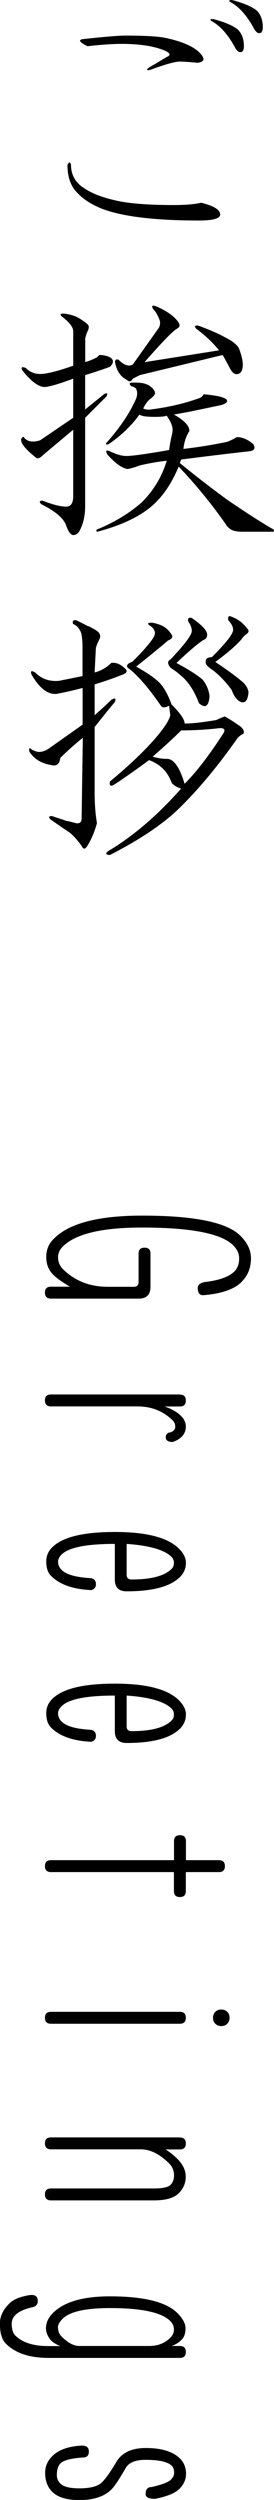 <?xml version="1.0" encoding="UTF-8"?><svg id="_レイヤー_2" xmlns="http://www.w3.org/2000/svg" viewBox="0 0 27.13 247.26"><defs><style>.cls-1{fill:#000;stroke-width:0px;}</style></defs><g id="_レイヤー_1-2"><path class="cls-1" d="M8.2,18.52c.86.63,2.11,1.09,3.75,1.41,1.25.23,3.01.35,5.27.35,1.17,0,2.07-.08,2.7-.23,1.25.31,1.88.7,1.88,1.17,0,.39-.7.59-2.11.59-4.38,0-7.58-.39-9.61-1.17-1.17-.47-2.07-1.09-2.7-1.88-.47-.62-.7-1.44-.7-2.46.16-.31.27-.31.35,0,0,.94.39,1.68,1.17,2.23ZM8.2,3.87c2.11-.23,3.52-.35,4.22-.35,1.95,0,3.28.08,3.98.23,1.8.39,2.97.94,3.52,1.64.39.47.27.74-.35.82-.86-.08-1.45-.12-1.76-.12-.47,0-1.45.27-2.93.82-.39.08-.43,0-.12-.23l1.76-1.05c.39-.16.35-.35-.12-.59-1.09-.47-2.54-.7-4.34-.7-.94,0-2.07.08-3.4.23-.78-.39-.94-.62-.47-.7ZM20.98,2.11c-.23-.16-.2-.23.12-.23,1.17.31,1.99.66,2.46,1.05.39.39.59.94.59,1.64,0,.39-.12.59-.35.59-.16,0-.31-.12-.47-.35-.7-1.33-1.49-2.23-2.34-2.7ZM22.85.23c-.23-.16-.2-.23.12-.23,1.17.31,1.99.66,2.46,1.05.39.39.59.94.59,1.64,0,.39-.12.59-.35.59-.16,0-.31-.12-.47-.35-.7-1.33-1.49-2.23-2.34-2.7Z"/><path class="cls-1" d="M8.67,32.07c.16.16.16.39,0,.7-.08.16-.16.39-.23.7v2.34c.31-.08.7-.23,1.17-.47.08-.08.16-.16.23-.23.39,0,.74.08,1.05.23.39.23.39.55,0,.94-.63.23-1.45.51-2.46.82v3.4l1.88-1.52c.31-.16.39-.08.23.23l-2.11,2.11v8.79c0,.94-.2,1.76-.59,2.46-.16.23-.35.35-.59.35s-.47-.31-.7-.94c-.23-.7-1.05-1.41-2.46-2.11-.23-.23-.2-.35.12-.35,1.01.39,1.8.59,2.34.59.47,0,.7-.35.7-1.05v-6.56l-2.93,2.46c-.31.31-.55.43-.7.35-1.09-.86-1.6-1.48-1.52-1.88.08-.16.16-.23.23-.23.31.47.86.59,1.64.35l3.28-2.23v-3.87c-1.25.47-2.15.74-2.7.82-.63.08-1.41-.47-2.34-1.64-.16-.31-.04-.39.35-.23.39.39.86.59,1.41.59.62,0,1.72-.27,3.28-.82v-3.4c0-.39-.35-.86-1.05-1.41-.31-.23-.27-.35.12-.35.62.08,1.13.23,1.52.47.39.23.66.43.82.59ZM14.65,38.05c.47.31.7.59.7.82,0,.16-.16.35-.47.59-.23.16-.47.47-.7.94.16.08.35.12.59.12,1.88-.23,3.55-.62,5.04-1.17.16-.08.27-.19.35-.35.16,0,.51.04,1.05.12.55.08.94.2,1.17.35.23.23.08.43-.47.59-1.09.23-2.03.43-2.81.59-.78.16-1.41.27-1.88.35.7.39,1.17.78,1.41,1.17.08.16.12.31.12.47-.31.47-.51,1.05-.59,1.76,1.41-.16,2.85-.39,4.34-.7.39-.16.7-.31.94-.47.55,0,1.09.23,1.64.7.23.39.12.63-.35.7-2.11.23-4.38.51-6.8.82l-.12.35c1.33,1.09,2.89,2.31,4.69,3.63,1.95,1.33,3.48,2.31,4.57,2.93.08.08.08.16,0,.23h-3.05c-.55,0-.94-.08-1.17-.23-.23-.16-.39-.31-.47-.47-1.41-2.03-2.97-3.94-4.69-5.74-.78,1.88-1.8,3.28-3.05,4.22-1.25.94-2.93,1.68-5.04,2.23-.08-.08-.08-.16,0-.23,1.72-.7,3.2-1.6,4.45-2.7,1.17-1.17,1.99-2.54,2.46-4.1-.78.08-1.68.23-2.7.47-.39.16-.78.27-1.17.35-.55-.08-1.21-.55-1.99-1.41-.23-.39-.16-.51.23-.35.62.31,1.17.47,1.64.47.55,0,1.95-.19,4.22-.59.08-.55.16-.98.23-1.29.08-.31.12-.55.12-.7,0-.39-.2-.86-.59-1.41-.16.08-.55.12-1.17.12-.86,0-1.37-.08-1.52-.23-.78,1.09-1.8,2.07-3.05,2.93-.23.08-.31.04-.23-.12,1.33-1.48,2.3-2.93,2.93-4.34.16-.39.16-.74,0-1.05-.08-.08-.23-.16-.47-.23-.23-.23-.2-.35.12-.35h.23c.62,0,1.05.08,1.29.23ZM17.7,31.95c.16.23.08.43-.23.59-.47.31-1.52,1.41-3.16,3.28l7.38-1.17c-.63-.78-1.37-1.48-2.23-2.11-.23-.23-.2-.35.12-.35,1.09.39,1.99.78,2.7,1.17.78.39,1.25.78,1.41,1.17.23.63.35,1.13.35,1.52,0,.55-.16.86-.47.94-.31.08-.59-.12-.82-.59-.08-.16-.31-.59-.7-1.29l-8.2,1.99-.7.35c-.16.31-.35.35-.59.12-.63-.31-1.02-.9-1.17-1.76,0-.23.12-.31.35-.23.55.55,1.01.7,1.41.47l2.58-3.63c.16-.31.16-.62,0-.94-.16-.39-.35-.7-.59-.94-.16-.31-.04-.39.35-.23,1.09.47,1.83,1.02,2.23,1.64Z"/><path class="cls-1" d="M8.79,61.94c.31.16.59.31.82.47.31.23.39.51.23.82-.23.47-.35.78-.35.94l-.12,2.34c.62-.16,1.17-.47,1.64-.94.47-.08.94.12,1.41.59.23.23.12.43-.35.59-.78.31-1.68.63-2.7.94v3.05c.62-.55,1.17-1.05,1.64-1.52.39-.23.51-.16.35.23-.47.55-1.13,1.37-1.99,2.46v6.45c0,1.17.08,2.19.23,3.05-.23.86-.55,1.6-.94,2.23-.23.39-.43.39-.59,0-.47-.63-.86-1.05-1.17-1.29-.47-.31-1.09-.74-1.88-1.29-.23-.23-.2-.35.12-.35.47.16.94.31,1.41.47.39.08.7.16.94.23.39.08.59-.08.59-.47l.12-7.97c-.78.63-1.52,1.29-2.23,1.99-.08.63-.39.86-.94.7-.94-.16-1.64-.59-2.11-1.29-.08-.39,0-.47.23-.23.31.16.55.23.7.23.39,0,.78-.16,1.17-.47.78-.55,1.83-1.29,3.16-2.23v-3.63c-.86.23-1.72.43-2.58.59-.86.08-1.68-.55-2.46-1.88-.16-.39-.04-.47.35-.23.62.63,1.41.9,2.34.82l2.34-.47v-2.93c0-.47-.04-.9-.12-1.29-.16-.47-.43-.78-.82-.94-.08-.31.04-.43.35-.35.47.23.86.43,1.17.59ZM16.99,62.76c.16.23.04.43-.35.59-1.02.86-2.07,1.72-3.16,2.58,1.25.7,2.07,1.29,2.46,1.76.39.47.74,1.13,1.05,1.99.86.86,1.29,1.48,1.29,1.88.78,0,1.83-.12,3.16-.35.31-.16.59-.27.82-.35.55.31.98.59,1.29.82.39.23.59.47.59.7,0,.16-.04.23-.12.23-.16.08-.31.2-.47.35-2.03,2.89-4.02,5.27-5.98,7.15-1.56,1.48-3.79,2.97-6.68,4.45-.39,0-.47-.12-.23-.35,2.5-1.48,4.92-3.55,7.27-6.21-.47-.16-.78-.35-.94-.59-.39-1.09-1.13-1.83-2.23-2.23-1.49,1.09-2.66,1.92-3.52,2.46-.31.16-.43.04-.35-.35,1.88-1.56,3.36-2.97,4.45-4.22.94-1.09,1.44-1.88,1.52-2.34l-.12-.94c-.39.23-.67.23-.82,0-.86-1.25-1.64-2.23-2.34-2.93-.39-.39-.7-.66-.94-.82-.16-.23,0-.43.47-.59,1.48-1.48,2.23-2.42,2.23-2.81,0-.31-.2-.59-.59-.82-.16-.16-.08-.23.23-.23.16,0,.35.04.59.12.62.16,1.09.51,1.41,1.05ZM17.93,72.25c-.78.78-1.72,1.64-2.81,2.58.47.16.98.23,1.52.23.62.08,1.17.9,1.64,2.46,1.17-1.17,2.46-2.85,3.87-5.04.16-.31.04-.47-.35-.47-1.33.16-2.62.23-3.87.23ZM20.51,62.76c0,.23-.08.39-.23.47-.47.23-1.41,1.02-2.81,2.34,1.17.63,2.03,1.17,2.58,1.64.39.47.62,1.02.7,1.64-.08,1.02-.43,1.25-1.05.7-.47-1.25-1.09-2.19-1.88-2.81-.16-.16-.47-.39-.94-.7-.31-.39-.31-.66,0-.82,1.41-1.48,2.11-2.42,2.11-2.81,0-.31-.12-.62-.35-.94-.08-.31.04-.43.35-.35,1.01.7,1.52,1.25,1.52,1.64ZM24.49,62.18c.16.16.16.31,0,.47-.23.16-.43.35-.59.59-.55.63-1.41,1.37-2.58,2.23,1.17.78,2.03,1.41,2.58,1.88.39.31.62.66.7,1.05,0,.23-.04.47-.12.7-.16.39-.43.47-.82.23-.31-.23-.55-.59-.7-1.05-.55-.78-1.17-1.44-1.88-1.99-.47-.31-.7-.55-.7-.7-.08-.39.12-.59.59-.59,1.41-1.41,2.11-2.3,2.11-2.7,0-.31-.16-.62-.47-.94-.08-.39.04-.51.35-.35.62.23,1.13.63,1.52,1.17Z"/><path class="cls-1" d="M23.91,126.8c-.7.7-1.92,1.13-3.63,1.29-.47.08-.7-.16-.7-.7,0-.31.23-.51.7-.59,1.41-.16,2.38-.51,2.93-1.05.31-.31.47-.74.47-1.29,0-.47-.2-.9-.59-1.29-1.17-1.17-4.18-1.76-9.02-1.76-3.98,0-6.6.62-7.85,1.88-.31.31-.47.66-.47,1.05,0,.47.16.86.47,1.17,1.17,1.17,2.66,1.76,4.45,1.76h2.58c.31,0,.47-.16.47-.47v-2.81c0-.39.19-.59.59-.59s.59.19.59.59v3.28c0,.78-.39,1.17-1.17,1.17H5.04c-.39,0-.59-.2-.59-.59s.19-.59.59-.59h1.88c-.78-.47-1.33-.86-1.64-1.17-.47-.47-.7-1.05-.7-1.76s.23-1.29.7-1.76c1.48-1.56,4.41-2.34,8.79-2.34,5.16,0,8.4.66,9.73,1.99.7.7,1.05,1.44,1.05,2.23,0,.94-.31,1.72-.94,2.34Z"/><path class="cls-1" d="M17.81,137.93c.39,0,.59.19.59.59s-.2.59-.59.59h-1.52c.7.23,1.25.55,1.64.94.31.31.47.66.47,1.05,0,.7-.43,1.21-1.29,1.52-.47,0-.7-.16-.7-.47,0-.23.12-.39.35-.47.16,0,.31-.08.47-.23.08-.08.12-.2.12-.35,0-.23-.08-.43-.23-.59-.94-.94-2.11-1.41-3.52-1.41H5.04c-.39,0-.59-.2-.59-.59s.19-.59.59-.59h12.77Z"/><path class="cls-1" d="M17.81,155.98c-.94.94-2.7,1.41-5.27,1.41-.78,0-1.17-.39-1.17-1.17v-3.52c-2.81,0-4.57.35-5.27,1.05-.23.23-.35.47-.35.7,0,.31.12.59.35.82.47.47,1.44.74,2.93.82.31.08.47.27.47.59s-.16.51-.47.59c-1.8-.08-3.13-.55-3.98-1.41-.31-.31-.47-.78-.47-1.41,0-.55.19-1.02.59-1.41,1.01-1.02,3.08-1.52,6.21-1.52s5.23.55,6.33,1.64c.47.47.7.94.7,1.41,0,.55-.2,1.01-.59,1.41ZM12.54,152.7v3.05c0,.31.16.47.47.47,1.95,0,3.28-.35,3.98-1.05.16-.16.23-.35.23-.59s-.08-.43-.23-.59c-.7-.7-2.19-1.13-4.45-1.29Z"/><path class="cls-1" d="M17.81,170.98c-.94.94-2.7,1.41-5.27,1.41-.78,0-1.17-.39-1.17-1.17v-3.52c-2.81,0-4.57.35-5.27,1.05-.23.23-.35.47-.35.7,0,.31.12.59.35.82.47.47,1.44.74,2.93.82.31.08.47.27.47.59s-.16.51-.47.59c-1.8-.08-3.13-.55-3.98-1.41-.31-.31-.47-.78-.47-1.41,0-.55.19-1.02.59-1.41,1.01-1.02,3.08-1.52,6.21-1.52s5.23.55,6.33,1.64c.47.47.7.94.7,1.41,0,.55-.2,1.01-.59,1.41ZM12.54,167.7v3.05c0,.31.16.47.47.47,1.95,0,3.28-.35,3.98-1.05.16-.16.23-.35.23-.59s-.08-.43-.23-.59c-.7-.7-2.19-1.13-4.45-1.29Z"/><path class="cls-1" d="M21.68,183.98c.39,0,.59.2.59.59s-.2.59-.59.59h-3.28v1.88c0,.39-.2.59-.59.59s-.59-.2-.59-.59v-1.88H5.04c-.39,0-.59-.2-.59-.59s.19-.59.59-.59h12.19v-1.88c0-.39.19-.59.59-.59s.59.2.59.59v1.88h3.28Z"/><path class="cls-1" d="M17.81,198.98c.39,0,.59.19.59.59s-.2.59-.59.59H5.04c-.39,0-.59-.2-.59-.59s.19-.59.59-.59h12.77ZM21.09,199.57c0-.23.08-.43.23-.59.16-.16.35-.23.59-.23s.43.08.59.23.23.35.23.59-.08.43-.23.59c-.16.16-.35.23-.59.23s-.43-.08-.59-.23-.23-.35-.23-.59Z"/><path class="cls-1" d="M17.81,211.41c.39,0,.59.19.59.59s-.2.59-.59.59h-1.41c.47.31.86.62,1.17.94.55.55.82,1.13.82,1.76s-.23,1.17-.7,1.64-1.29.7-2.46.7H5.04c-.39,0-.59-.2-.59-.59s.19-.59.59-.59h10.2c.86,0,1.41-.12,1.64-.35s.35-.55.35-.94c0-.47-.16-.86-.47-1.17-.94-.94-1.88-1.41-2.81-1.41H5.04c-.39,0-.59-.2-.59-.59s.19-.59.59-.59h12.77Z"/><path class="cls-1" d="M18.16,231.21c-.31.39-.7.66-1.17.82h.82c.39,0,.59.19.59.59s-.2.59-.59.59H4.8c-1.88,0-3.28-.47-4.22-1.41-.39-.39-.59-1.05-.59-1.99,0-.7.31-1.37.94-1.99.39-.39,1.05-.67,1.99-.82.55-.08.82.12.82.59,0,.31-.16.51-.47.59-1.41.31-2.11.86-2.11,1.64,0,.55.12.94.35,1.17.7.7,1.8,1.05,3.28,1.05h1.17c-.39-.16-.7-.35-.94-.59-.31-.39-.47-.78-.47-1.17,0-.55.23-1.05.7-1.52,1.09-1.09,2.97-1.64,5.62-1.64,3.36,0,5.58.55,6.68,1.64.55.55.82,1.05.82,1.52,0,.39-.08.7-.23.94ZM10.9,228.28c-2.42,0-3.98.35-4.69,1.05-.31.31-.47.59-.47.82,0,.39.12.7.35.94.62.62,1.21.94,1.76.94h6.91c.86,0,1.56-.27,2.11-.82.23-.23.35-.51.35-.82s-.12-.59-.35-.82c-.86-.86-2.85-1.29-5.98-1.29Z"/><path class="cls-1" d="M17.7,246.21c-.39.39-1.17.7-2.34.94-.63,0-.94-.16-.94-.47,0-.47.19-.7.59-.7,1.01-.23,1.64-.47,1.88-.7s.35-.47.35-.7c0-.31-.08-.55-.23-.7-.39-.39-1.25-.59-2.58-.59-1.02,0-1.68.27-1.99.82-.63,1.09-1.09,1.8-1.41,2.11-.7.7-1.76,1.05-3.16,1.05-1.25,0-2.15-.27-2.7-.82-.47-.47-.7-1.09-.7-1.88,0-.63.23-1.17.7-1.64.62-.63,1.6-.98,2.93-1.05.47,0,.7.19.7.59s-.2.59-.59.59c-1.17.08-1.92.27-2.23.59-.23.23-.35.62-.35,1.17,0,.31.12.59.35.82.31.31.94.47,1.88.47,1.09,0,1.83-.2,2.23-.59.39-.39.86-1.05,1.41-1.99.55-.94,1.52-1.41,2.93-1.41,1.56,0,2.7.35,3.4,1.05.39.39.59.9.59,1.52,0,.55-.23,1.05-.7,1.52Z"/></g></svg>